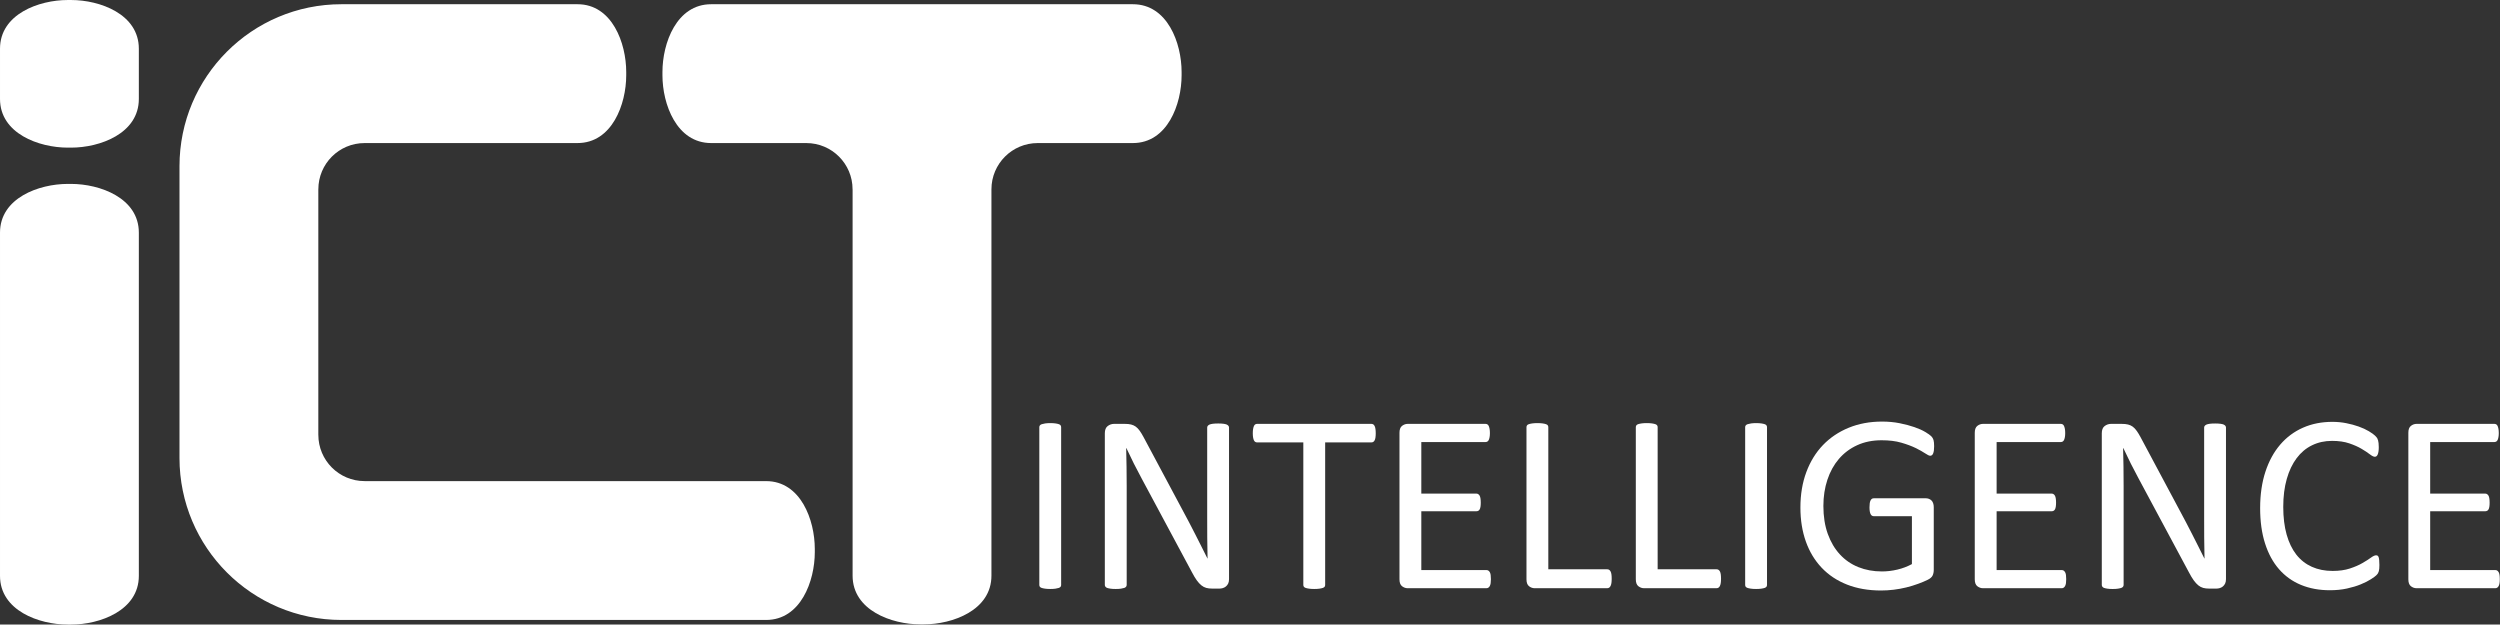 <svg xmlns="http://www.w3.org/2000/svg" version="1.1" id="Layer_1" x="0px" y="0px" enable-background="new 31.181 24.765 779.527 574.092" viewBox="31.18 24.76 756.67 189.03">
  <rect x="31.18" y="24.76" width="756.67" height="189.03" fill="#333333" stroke="none"/>
  <g>
    <g style="" transform="matrix(0.575, 0, 0, 0.575, 327.623, -140.858)">
      <path d="M43.011,595.912c0,0.361-0.084,0.67-0.263,0.943c-0.18,0.258-0.489,0.469-0.938,0.635 c-0.447,0.154-1.033,0.281-1.771,0.398c-0.735,0.109-1.659,0.168-2.774,0.168c-1.067,0-1.982-0.059-2.74-0.168 c-0.758-0.117-1.364-0.244-1.805-0.398c-0.453-0.166-0.765-0.377-0.937-0.635c-0.18-0.273-0.262-0.582-0.262-0.943v-83.031 c0-0.344,0.096-0.656,0.295-0.926c0.2-0.271,0.53-0.48,0.999-0.641c0.472-0.152,1.067-0.289,1.812-0.4 c0.729-0.111,1.614-0.168,2.638-0.168c1.115,0,2.039,0.057,2.774,0.168c0.736,0.111,1.322,0.248,1.771,0.4 c0.447,0.158,0.758,0.367,0.938,0.641c0.179,0.27,0.263,0.582,0.263,0.926V595.912z" style="fill: rgb(255, 255, 255);"/>
      <path d="M131.384,592.905c0,0.895-0.146,1.648-0.439,2.277c-0.304,0.621-0.695,1.137-1.186,1.535 c-0.481,0.396-1.02,0.689-1.625,0.867c-0.593,0.178-1.198,0.271-1.79,0.271h-3.802c-1.191,0-2.245-0.127-3.146-0.367 c-0.902-0.248-1.756-0.691-2.562-1.342c-0.806-0.646-1.61-1.523-2.424-2.639c-0.806-1.115-1.66-2.545-2.562-4.279l-26.388-49.203 c-1.384-2.535-2.774-5.201-4.174-7.982c-1.404-2.795-2.705-5.496-3.916-8.129H77.24c0.093,3.209,0.158,6.484,0.2,9.83 c0.048,3.34,0.075,6.666,0.075,9.955v52.213c0,0.316-0.104,0.611-0.289,0.908c-0.188,0.285-0.504,0.502-0.95,0.668 c-0.454,0.154-1.033,0.283-1.764,0.398c-0.729,0.109-1.659,0.17-2.781,0.17c-1.137,0-2.065-0.061-2.79-0.17 c-0.735-0.115-1.309-0.244-1.734-0.398c-0.414-0.166-0.729-0.383-0.909-0.668c-0.19-0.297-0.289-0.592-0.289-0.908v-79.816 c0-1.785,0.51-3.047,1.516-3.809c1.02-0.76,2.122-1.139,3.318-1.139h5.66c1.329,0,2.445,0.104,3.342,0.338 c0.899,0.219,1.699,0.588,2.415,1.096c0.713,0.51,1.405,1.229,2.066,2.145c0.667,0.916,1.363,2.064,2.1,3.445l20.287,37.967 c1.246,2.312,2.458,4.576,3.621,6.787c1.164,2.209,2.28,4.383,3.361,6.52c1.08,2.139,2.135,4.242,3.194,6.312 c1.054,2.074,2.101,4.158,3.139,6.256h0.062c-0.084-3.525-0.139-7.189-0.172-10.998c-0.021-3.814-0.027-7.471-0.027-11v-46.932 c0-0.311,0.097-0.6,0.281-0.859c0.188-0.27,0.505-0.506,0.944-0.715c0.453-0.193,1.038-0.328,1.776-0.422 c0.723-0.094,1.679-0.143,2.851-0.143c1.033,0,1.928,0.049,2.679,0.143s1.336,0.229,1.771,0.422 c0.42,0.209,0.729,0.445,0.916,0.715c0.191,0.262,0.274,0.551,0.274,0.859L131.384,592.905L131.384,592.905z" style="fill: rgb(255, 255, 255);"/>
      <path d="M208.604,516.096c0,0.846-0.049,1.582-0.139,2.213c-0.083,0.621-0.233,1.117-0.435,1.498 c-0.192,0.377-0.453,0.656-0.729,0.836c-0.298,0.182-0.62,0.258-0.978,0.258h-24.337v75.012c0,0.361-0.089,0.67-0.254,0.943 c-0.192,0.258-0.49,0.469-0.95,0.635c-0.439,0.154-1.026,0.281-1.771,0.398c-0.73,0.109-1.652,0.168-2.768,0.168 c-1.074,0-1.984-0.059-2.748-0.168c-0.758-0.117-1.355-0.244-1.798-0.398c-0.455-0.166-0.764-0.377-0.938-0.635 c-0.179-0.273-0.27-0.582-0.27-0.943v-75.012h-24.334c-0.358,0-0.675-0.076-0.965-0.258c-0.288-0.18-0.53-0.459-0.701-0.836 c-0.187-0.381-0.324-0.877-0.44-1.498c-0.116-0.631-0.158-1.367-0.158-2.213c0-0.85,0.042-1.594,0.158-2.24 c0.116-0.645,0.255-1.168,0.44-1.568c0.171-0.408,0.413-0.688,0.701-0.873c0.29-0.182,0.605-0.266,0.965-0.266h60.164 c0.356,0,0.68,0.084,0.977,0.266c0.276,0.188,0.537,0.465,0.729,0.873c0.2,0.4,0.352,0.924,0.435,1.568 C208.556,514.502,208.604,515.246,208.604,516.096z" style="fill: rgb(255, 255, 255);"/>
      <path d="M269.229,592.905c0,0.801-0.048,1.504-0.131,2.107c-0.091,0.602-0.247,1.1-0.461,1.506 c-0.229,0.398-0.49,0.684-0.778,0.863c-0.289,0.184-0.612,0.275-0.965,0.275h-41.516c-1.025,0-1.99-0.348-2.905-1.035 c-0.915-0.701-1.37-1.91-1.37-3.646v-77.148c0-1.736,0.455-2.947,1.37-3.637c0.915-0.695,1.88-1.041,2.905-1.041h41.047 c0.358,0,0.676,0.084,0.965,0.266c0.296,0.188,0.529,0.465,0.71,0.873c0.173,0.4,0.322,0.9,0.434,1.502 c0.104,0.607,0.172,1.355,0.172,2.238c0,0.807-0.067,1.516-0.172,2.111c-0.11,0.598-0.261,1.092-0.434,1.459 c-0.181,0.391-0.414,0.668-0.71,0.844c-0.289,0.176-0.605,0.268-0.965,0.268h-33.829v27.143h29.011c0.364,0,0.688,0.1,0.97,0.301 c0.296,0.195,0.537,0.486,0.744,0.836c0.193,0.365,0.337,0.854,0.428,1.473c0.089,0.621,0.138,1.354,0.138,2.201 c0,0.805-0.049,1.498-0.138,2.074c-0.091,0.584-0.233,1.051-0.428,1.404c-0.207,0.354-0.448,0.607-0.744,0.768 c-0.281,0.15-0.604,0.229-0.97,0.229h-29.011v30.959h34.298c0.353,0,0.676,0.096,0.965,0.262c0.288,0.188,0.551,0.459,0.778,0.84 c0.214,0.383,0.37,0.867,0.461,1.471C269.181,591.262,269.229,592.022,269.229,592.905z" style="fill: rgb(255, 255, 255);"/>
      <path d="M332.807,592.631c0,0.895-0.04,1.643-0.132,2.248c-0.09,0.6-0.232,1.115-0.438,1.539 c-0.193,0.424-0.441,0.736-0.737,0.93c-0.289,0.199-0.627,0.309-1.025,0.309H292.23c-1.021,0-1.991-0.346-2.906-1.035 c-0.909-0.701-1.371-1.908-1.371-3.645v-80.096c0-0.344,0.09-0.656,0.262-0.926c0.188-0.271,0.489-0.48,0.943-0.641 c0.441-0.152,1.047-0.289,1.805-0.4s1.674-0.168,2.74-0.168c1.115,0,2.038,0.057,2.771,0.168c0.739,0.111,1.333,0.248,1.772,0.4 c0.447,0.158,0.758,0.367,0.938,0.641c0.173,0.27,0.262,0.582,0.262,0.926v74.812h31.028c0.398,0,0.736,0.094,1.025,0.299 c0.296,0.203,0.544,0.494,0.737,0.869c0.206,0.379,0.35,0.881,0.438,1.508C332.767,590.987,332.807,591.752,332.807,592.631z" style="fill: rgb(255, 255, 255);"/>
      <path d="M390.36,592.631c0,0.895-0.049,1.643-0.138,2.248c-0.083,0.6-0.229,1.115-0.429,1.539 c-0.198,0.424-0.439,0.736-0.735,0.93c-0.29,0.199-0.634,0.309-1.033,0.309h-38.244c-1.021,0-1.997-0.346-2.906-1.035 c-0.909-0.701-1.37-1.908-1.37-3.645v-80.096c0-0.344,0.091-0.656,0.27-0.926c0.172-0.271,0.489-0.48,0.93-0.641 c0.454-0.152,1.059-0.289,1.812-0.4c0.758-0.111,1.67-0.168,2.743-0.168c1.106,0,2.035,0.057,2.772,0.168 c0.736,0.111,1.321,0.248,1.775,0.4c0.435,0.158,0.751,0.367,0.931,0.641c0.179,0.27,0.262,0.582,0.262,0.926v74.812h31.027 c0.399,0,0.743,0.094,1.033,0.299c0.296,0.203,0.537,0.494,0.735,0.869c0.2,0.379,0.346,0.881,0.429,1.508 C390.312,590.987,390.36,591.752,390.36,592.631z" style="fill: rgb(255, 255, 255);"/>
      <path d="M414.564,595.912c0,0.361-0.09,0.67-0.269,0.943c-0.18,0.258-0.489,0.469-0.931,0.635 c-0.446,0.154-1.04,0.281-1.776,0.398c-0.737,0.109-1.659,0.168-2.773,0.168c-1.074,0-1.984-0.059-2.74-0.168 c-0.758-0.117-1.363-0.244-1.806-0.398c-0.447-0.166-0.757-0.377-0.938-0.635c-0.185-0.273-0.261-0.582-0.261-0.943v-83.031 c0-0.344,0.09-0.656,0.297-0.926c0.199-0.271,0.53-0.48,1.005-0.641c0.461-0.152,1.067-0.289,1.806-0.4 c0.729-0.111,1.61-0.168,2.638-0.168c1.114,0,2.036,0.057,2.773,0.168c0.736,0.111,1.33,0.248,1.776,0.4 c0.44,0.158,0.751,0.367,0.931,0.641c0.179,0.27,0.269,0.582,0.269,0.926V595.912L414.564,595.912z" style="fill: rgb(255, 255, 255);"/>
      <path d="M502.533,522.92c0,0.84-0.041,1.584-0.125,2.234c-0.096,0.648-0.227,1.182-0.412,1.605 c-0.18,0.42-0.395,0.727-0.662,0.895c-0.27,0.188-0.557,0.275-0.867,0.275c-0.537,0-1.432-0.426-2.68-1.273 c-1.244-0.84-2.91-1.771-5.008-2.811c-2.098-1.018-4.604-1.951-7.52-2.793c-2.924-0.861-6.389-1.277-10.396-1.277 c-4.77,0-9.055,0.867-12.836,2.605c-3.793,1.736-6.996,4.146-9.627,7.221c-2.629,3.074-4.645,6.721-6.051,10.959 c-1.4,4.23-2.107,8.824-2.107,13.773c0,5.521,0.771,10.434,2.307,14.707c1.537,4.279,3.672,7.891,6.391,10.822 c2.713,2.949,5.957,5.18,9.717,6.691c3.771,1.516,7.904,2.273,12.402,2.273c2.682,0,5.377-0.322,8.125-0.971 c2.74-0.648,5.295-1.621,7.656-2.9v-25.211h-20.061c-0.756,0-1.328-0.367-1.699-1.133c-0.385-0.758-0.572-1.941-0.572-3.549 c0-0.844,0.043-1.564,0.131-2.174c0.09-0.6,0.246-1.094,0.441-1.463c0.191-0.381,0.434-0.664,0.701-0.836 c0.264-0.18,0.6-0.27,0.998-0.27h27.477c0.496,0,0.979,0.09,1.473,0.27c0.49,0.172,0.939,0.443,1.336,0.803 c0.4,0.354,0.711,0.846,0.932,1.463c0.229,0.629,0.344,1.342,0.344,2.135v32.963c0,1.16-0.207,2.168-0.605,3.01 c-0.398,0.844-1.246,1.598-2.535,2.234c-1.301,0.656-2.967,1.354-5.018,2.113c-2.053,0.76-4.168,1.404-6.35,1.938 c-2.189,0.531-4.395,0.936-6.619,1.203c-2.23,0.264-4.439,0.404-6.623,0.404c-6.68,0-12.656-1.039-17.916-3.113 c-5.25-2.07-9.697-5.023-13.326-8.854c-3.643-3.836-6.416-8.422-8.326-13.766c-1.912-5.354-2.877-11.33-2.877-17.922 c0-6.863,1.033-13.086,3.105-18.645c2.072-5.572,4.992-10.32,8.76-14.248c3.766-3.918,8.291-6.965,13.57-9.123 c5.283-2.164,11.129-3.244,17.539-3.244c3.307,0,6.398,0.289,9.303,0.867c2.893,0.584,5.469,1.264,7.721,2.047 c2.252,0.768,4.139,1.625,5.682,2.539s2.596,1.662,3.174,2.238c0.586,0.57,0.979,1.242,1.205,2 C502.422,520.397,502.533,521.485,502.533,522.92z" style="fill: rgb(255, 255, 255);"/>
      <path d="M572.054,592.905c0,0.801-0.043,1.504-0.123,2.107c-0.098,0.602-0.25,1.1-0.471,1.506 c-0.232,0.398-0.486,0.684-0.775,0.863c-0.285,0.184-0.607,0.275-0.965,0.275h-41.51c-1.031,0-1.996-0.348-2.916-1.035 c-0.904-0.701-1.373-1.91-1.373-3.646v-77.148c0-1.736,0.469-2.947,1.373-3.637c0.92-0.695,1.885-1.041,2.916-1.041h41.039 c0.354,0,0.676,0.084,0.967,0.266c0.289,0.188,0.521,0.465,0.707,0.873c0.174,0.4,0.318,0.9,0.436,1.502 c0.115,0.607,0.166,1.355,0.166,2.238c0,0.807-0.051,1.516-0.166,2.111c-0.117,0.598-0.262,1.092-0.436,1.459 c-0.186,0.391-0.418,0.668-0.707,0.844c-0.291,0.176-0.613,0.268-0.967,0.268h-33.822v27.143h29.018 c0.346,0,0.668,0.1,0.957,0.301c0.297,0.195,0.545,0.486,0.738,0.836c0.205,0.365,0.344,0.854,0.432,1.473 c0.092,0.621,0.141,1.354,0.141,2.201c0,0.805-0.049,1.498-0.141,2.074c-0.088,0.584-0.227,1.051-0.432,1.404 c-0.193,0.354-0.441,0.607-0.738,0.768c-0.289,0.15-0.611,0.229-0.957,0.229h-29.018v30.959h34.293 c0.355,0,0.68,0.096,0.965,0.262c0.289,0.188,0.543,0.459,0.775,0.84c0.221,0.383,0.373,0.867,0.471,1.471 C572.011,591.262,572.054,592.022,572.054,592.905z" style="fill: rgb(255, 255, 255);"/>
      <path d="M656.152,592.905c0,0.895-0.145,1.648-0.439,2.277c-0.305,0.621-0.701,1.137-1.178,1.535 c-0.488,0.396-1.025,0.689-1.633,0.867c-0.6,0.178-1.191,0.271-1.791,0.271h-3.801c-1.199,0-2.246-0.127-3.146-0.367 c-0.908-0.248-1.756-0.691-2.566-1.342c-0.799-0.646-1.611-1.523-2.418-2.639c-0.805-1.115-1.66-2.545-2.562-4.279l-26.393-49.203 c-1.377-2.535-2.764-5.201-4.168-7.982c-1.396-2.795-2.705-5.496-3.918-8.129h-0.131c0.094,3.209,0.152,6.484,0.199,9.83 c0.049,3.34,0.068,6.666,0.068,9.955v52.213c0,0.316-0.096,0.611-0.281,0.908c-0.191,0.285-0.504,0.502-0.957,0.668 c-0.441,0.154-1.033,0.283-1.764,0.398c-0.723,0.109-1.652,0.17-2.787,0.17c-1.129,0-2.053-0.061-2.775-0.17 c-0.736-0.115-1.309-0.244-1.734-0.398c-0.422-0.166-0.73-0.383-0.916-0.668c-0.188-0.297-0.275-0.592-0.275-0.908v-79.816 c0-1.785,0.502-3.047,1.508-3.809c1.02-0.76,2.121-1.139,3.312-1.139h5.66c1.344,0,2.447,0.104,3.348,0.338 c0.895,0.219,1.707,0.588,2.416,1.096c0.709,0.51,1.398,1.229,2.061,2.145c0.674,0.916,1.377,2.064,2.113,3.445l20.277,37.967 c1.248,2.312,2.459,4.576,3.619,6.787c1.168,2.209,2.283,4.383,3.363,6.52c1.074,2.139,2.143,4.242,3.195,6.312 c1.055,2.074,2.102,4.158,3.127,6.256h0.068c-0.082-3.525-0.139-7.189-0.166-10.998c-0.02-3.814-0.027-7.471-0.027-11v-46.932 c0-0.311,0.09-0.6,0.283-0.859c0.188-0.27,0.502-0.506,0.943-0.715c0.453-0.193,1.041-0.328,1.775-0.422 c0.723-0.094,1.68-0.143,2.852-0.143c1.025,0,1.928,0.049,2.68,0.143c0.75,0.094,1.342,0.229,1.762,0.422 c0.428,0.209,0.73,0.445,0.924,0.715c0.18,0.262,0.275,0.551,0.275,0.859v79.82H656.152z" style="fill: rgb(255, 255, 255);"/>
      <path d="M736.91,585.416c0,0.713-0.02,1.334-0.066,1.879c-0.043,0.527-0.131,0.996-0.23,1.396 c-0.113,0.402-0.26,0.762-0.438,1.072c-0.182,0.309-0.488,0.691-0.938,1.135c-0.447,0.447-1.385,1.131-2.811,2.037 c-1.416,0.922-3.195,1.812-5.311,2.678c-2.119,0.875-4.551,1.604-7.291,2.207c-2.748,0.604-5.742,0.898-8.992,0.898 c-5.609,0-10.682-0.938-15.203-2.807c-4.525-1.871-8.381-4.635-11.568-8.287c-3.184-3.658-5.633-8.168-7.342-13.541 c-1.721-5.367-2.582-11.549-2.582-18.547c0-7.18,0.93-13.57,2.773-19.189c1.848-5.615,4.436-10.373,7.787-14.273 c3.344-3.893,7.344-6.869,11.998-8.922c4.66-2.049,9.818-3.068,15.479-3.068c2.494,0,4.918,0.23,7.279,0.697 c2.375,0.469,4.557,1.057,6.555,1.773c2.008,0.713,3.795,1.533,5.352,2.465c1.557,0.941,2.645,1.717,3.242,2.314 c0.6,0.602,0.986,1.059,1.172,1.377c0.172,0.303,0.316,0.672,0.434,1.096c0.109,0.422,0.193,0.928,0.27,1.502 c0.062,0.586,0.104,1.268,0.104,2.074c0,0.896-0.049,1.646-0.145,2.27c-0.084,0.625-0.221,1.152-0.395,1.574 c-0.186,0.414-0.398,0.727-0.641,0.928c-0.254,0.205-0.557,0.309-0.914,0.309c-0.627,0-1.486-0.439-2.615-1.301 c-1.123-0.875-2.562-1.826-4.34-2.877c-1.764-1.045-3.918-2.014-6.451-2.871c-2.527-0.873-5.564-1.311-9.105-1.311 c-3.85,0-7.354,0.771-10.516,2.316c-3.166,1.529-5.865,3.799-8.098,6.775c-2.244,2.988-3.979,6.631-5.205,10.928 c-1.24,4.311-1.854,9.229-1.854,14.74c0,5.484,0.592,10.33,1.775,14.543c1.191,4.205,2.889,7.729,5.104,10.562 c2.225,2.83,4.951,4.969,8.174,6.416c3.225,1.451,6.873,2.174,10.957,2.174c3.443,0,6.459-0.426,9.033-1.268 c2.582-0.855,4.779-1.791,6.59-2.848c1.812-1.035,3.303-1.992,4.471-2.836c1.154-0.852,2.08-1.273,2.754-1.273 c0.316,0,0.592,0.07,0.807,0.199c0.219,0.141,0.408,0.396,0.543,0.77c0.125,0.381,0.232,0.906,0.297,1.574 C736.877,583.545,736.91,584.395,736.91,585.416z" style="fill: rgb(255, 255, 255);"/>
      <path d="M800.281,592.905c0,0.801-0.041,1.504-0.135,2.107c-0.09,0.602-0.242,1.1-0.469,1.506 c-0.221,0.398-0.477,0.684-0.766,0.863c-0.291,0.184-0.613,0.275-0.971,0.275h-41.51c-1.021,0-1.996-0.348-2.906-1.035 c-0.914-0.701-1.371-1.91-1.371-3.646v-77.148c0-1.736,0.457-2.947,1.371-3.637c0.91-0.695,1.885-1.041,2.906-1.041h41.047 c0.352,0,0.676,0.084,0.965,0.266c0.289,0.188,0.518,0.465,0.709,0.873c0.166,0.4,0.318,0.9,0.428,1.502 c0.115,0.607,0.174,1.355,0.174,2.238c0,0.807-0.059,1.516-0.174,2.111c-0.109,0.598-0.262,1.092-0.428,1.459 c-0.191,0.391-0.42,0.668-0.709,0.844s-0.613,0.268-0.965,0.268h-33.83v27.143h29.01c0.361,0,0.678,0.1,0.965,0.301 c0.297,0.195,0.537,0.486,0.748,0.836c0.201,0.365,0.334,0.854,0.424,1.473c0.096,0.621,0.139,1.354,0.139,2.201 c0,0.805-0.043,1.498-0.139,2.074c-0.09,0.584-0.223,1.051-0.424,1.404c-0.211,0.354-0.451,0.607-0.748,0.768 c-0.287,0.15-0.604,0.229-0.965,0.229h-29.01v30.959h34.293c0.357,0,0.68,0.096,0.971,0.262c0.289,0.188,0.545,0.459,0.766,0.84 c0.227,0.383,0.379,0.867,0.469,1.471C800.24,591.262,800.281,592.022,800.281,592.905z" style="fill: rgb(255, 255, 255);"/>
    </g>
    <path d="M 52.697 24.764 L 51.689 24.764 C 42.989 24.764 31.181 29.011 31.181 39.506 L 31.181 54.7 C 31.181 65.195 42.989 69.444 51.693 69.444 L 52.697 69.444 C 61.398 69.444 73.203 65.195 73.203 54.7 L 73.203 39.506 C 73.203 29.011 61.398 24.764 52.697 24.764 Z" style="fill: rgb(255, 255, 255);"/>
    <path d="M 52.697 80.424 L 51.689 80.424 C 42.989 80.424 31.181 84.668 31.181 95.167 L 31.181 199.05 C 31.181 209.546 42.989 213.797 51.693 213.797 L 52.697 213.797 C 61.398 213.797 73.203 209.546 73.203 199.05 L 73.203 95.167 C 73.203 84.668 61.398 80.424 52.697 80.424 Z" style="fill: rgb(255, 255, 255);"/>
    <path d="M 263.051 170.379 L 141.555 170.379 C 141.546 170.379 141.536 170.374 141.527 170.374 C 133.794 170.374 127.532 164.106 127.532 156.379 C 127.532 156.341 127.525 156.305 127.525 156.27 L 127.525 82.095 C 127.525 82.083 127.532 82.072 127.532 82.072 C 127.532 74.33 133.793 68.063 141.527 68.063 C 141.536 68.063 141.549 68.059 141.555 68.059 L 205.977 68.059 C 216.468 68.059 220.717 56.254 220.717 47.551 L 220.717 46.545 C 220.717 37.842 216.468 26.039 205.977 26.039 L 134.519 26.039 C 107.449 26.039 85.505 47.987 85.505 75.06 L 85.505 163.378 C 85.505 190.451 107.449 212.401 134.519 212.401 L 263.05 212.401 C 273.544 212.401 277.794 200.596 277.794 191.889 L 277.794 190.886 C 277.793 182.18 273.544 170.379 263.051 170.379 Z" style="fill: rgb(255, 255, 255);"/>
    <path d="M 374.065 26.039 L 246.427 26.039 C 235.933 26.039 231.682 37.842 231.682 46.548 L 231.682 47.554 C 231.682 56.254 235.933 68.06 246.427 68.06 L 275.181 68.06 C 275.197 68.06 275.212 68.063 275.229 68.063 C 282.959 68.063 289.224 74.33 289.224 82.061 C 289.224 82.106 289.234 82.138 289.234 82.182 L 289.234 198.993 C 289.234 209.488 301.04 213.736 309.743 213.736 L 310.748 213.736 C 319.456 213.736 331.257 209.488 331.257 198.993 L 331.257 82.07 L 331.257 82.061 C 331.257 74.33 337.524 68.063 345.252 68.063 C 345.271 68.063 345.287 68.06 345.306 68.06 L 374.066 68.06 C 384.561 68.06 388.813 56.254 388.813 47.551 L 388.813 46.545 C 388.812 37.842 384.56 26.039 374.065 26.039 Z" style="fill: rgb(255, 255, 255);"/>
  </g>
</svg>